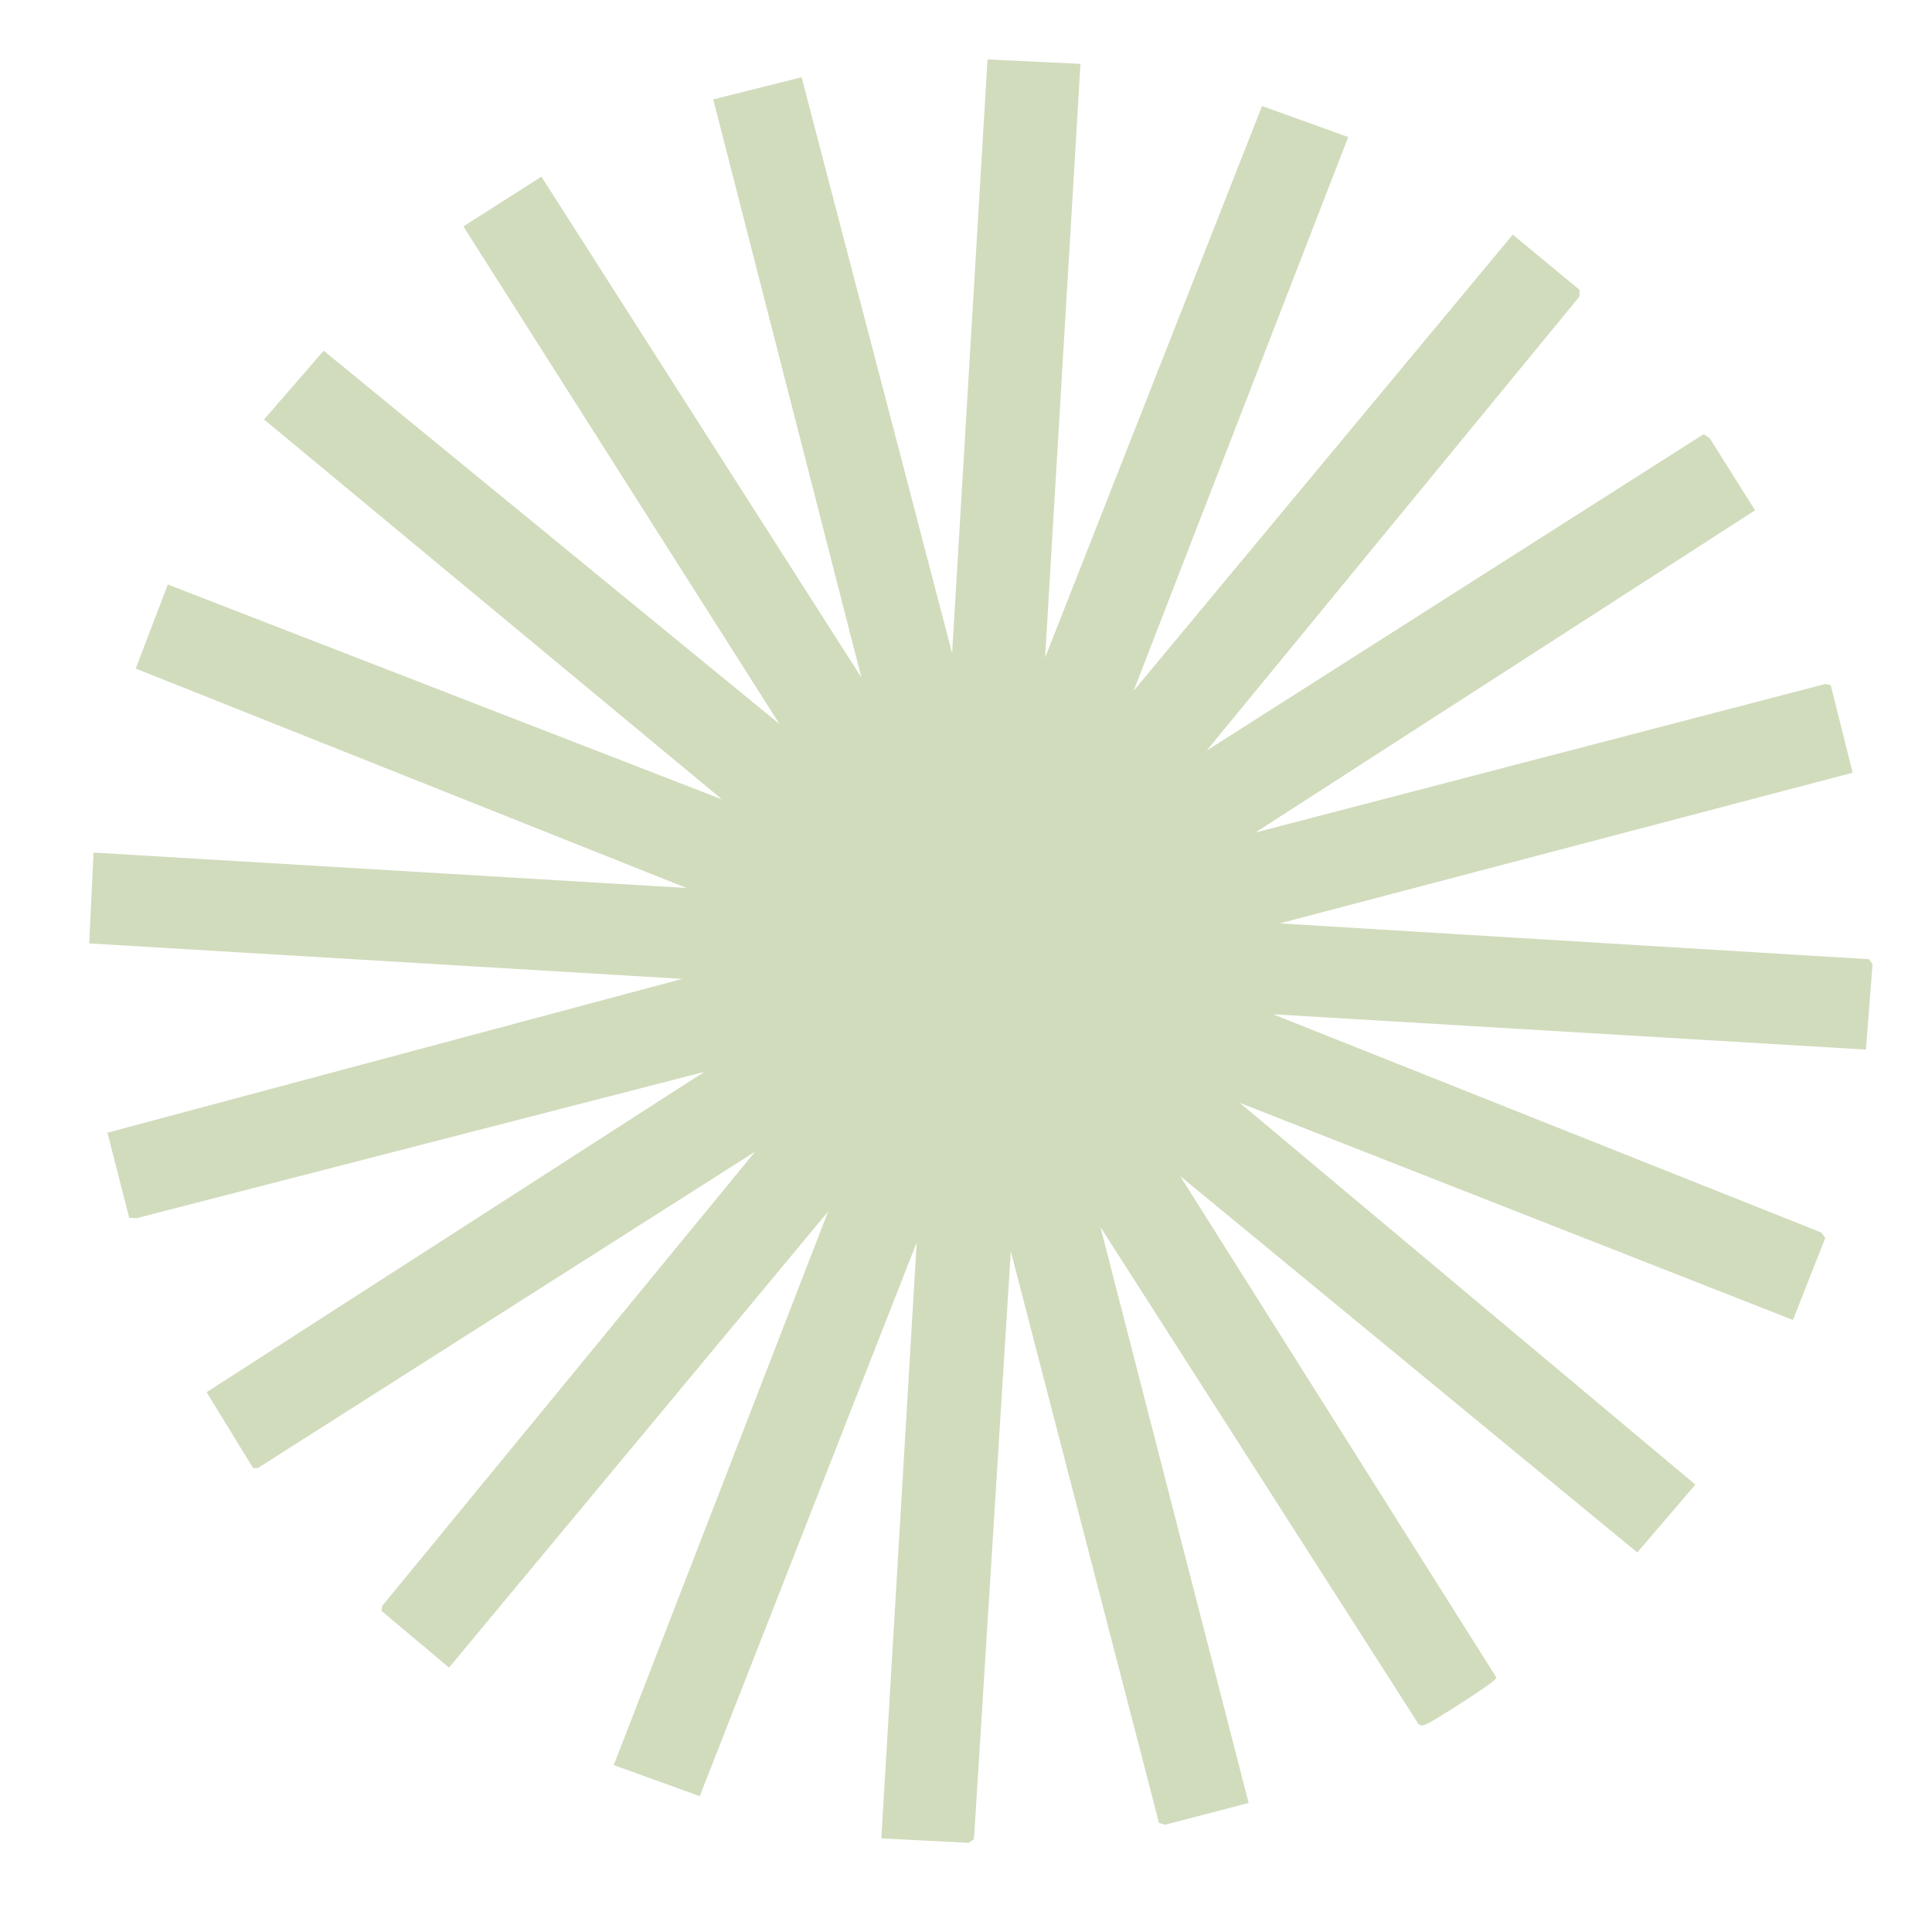 <svg width="65" height="65" viewBox="0 0 65 65" fill="none" xmlns="http://www.w3.org/2000/svg">
<path d="M36.351 2.149L35.161 22.125L42.46 3.568L45.359 4.61L38.14 23.242L50.895 7.894L53.142 9.751L53.141 9.975L40.596 25.254L57.321 14.605L57.526 14.751L59.047 17.169L42.233 28.011L61.405 23.013L61.593 23.05L62.331 25.997L43.053 31.067L62.879 32.272L63 32.439L62.777 35.312L42.83 34.124L61.286 41.471L61.408 41.654L60.322 44.409L41.712 37.105L57.039 49.948L55.084 52.231L39.703 39.565L50.341 56.433C50.321 56.511 50.246 56.542 50.194 56.592C50.01 56.765 48.252 57.895 48.017 57.992C47.898 58.041 47.804 58.102 47.706 57.975L37.022 41.279L42.009 60.658L39.199 61.391L38.993 61.33L34.007 42.099L32.768 61.878L32.592 62L29.651 61.851L30.841 41.801L23.542 60.43L20.649 59.385L27.863 40.758L15.107 56.105L12.834 54.195L12.861 54.026L25.407 38.745L8.678 49.389L8.518 49.394L6.951 46.839L23.695 36.062L4.598 40.983L4.347 40.974L3.614 38.108L22.952 32.933L3 31.74L3.149 28.684L23.1 29.876L4.566 22.493L5.646 19.665L24.292 26.895L8.883 14.113L10.89 11.799L26.226 24.361L15.59 7.618L18.215 5.944L28.981 22.795L23.996 3.345L26.969 2.599L32.033 21.975L33.224 2L36.351 2.149Z" fill="#D1DCBD"/>
</svg>
